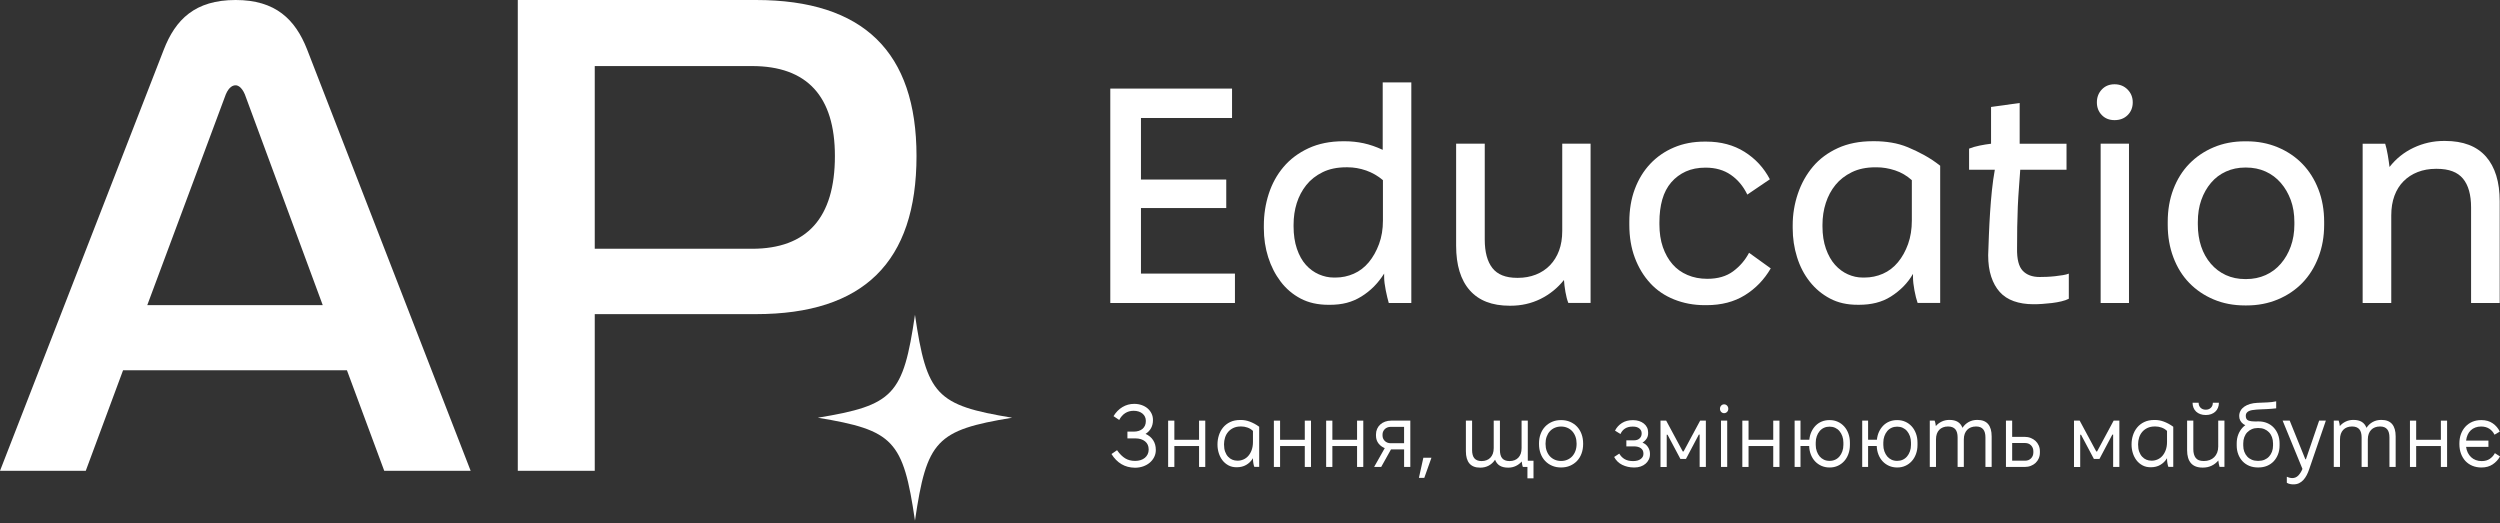 <svg width="387" height="81" viewBox="0 0 387 81" fill="none" xmlns="http://www.w3.org/2000/svg">
<rect x="0" y="0" width="387" height="81" fill="#333333" stroke="none"/>
<path d="M173.606 71.853C173 71.493 172.484 70.971 172.058 70.283L172.918 69.691C173.325 70.271 173.747 70.689 174.181 70.954C174.615 71.219 175.127 71.348 175.718 71.348C176.03 71.348 176.316 71.306 176.57 71.223C176.824 71.141 177.043 71.025 177.227 70.871C177.411 70.718 177.551 70.536 177.657 70.32C177.762 70.105 177.813 69.869 177.813 69.612V69.558C177.813 69.293 177.766 69.057 177.669 68.85C177.575 68.643 177.434 68.465 177.254 68.32C177.07 68.175 176.855 68.059 176.605 67.98C176.355 67.902 176.073 67.864 175.761 67.864H174.525V66.817H175.487C175.772 66.817 176.034 66.779 176.269 66.705C176.503 66.63 176.703 66.523 176.867 66.382C177.031 66.241 177.156 66.067 177.246 65.864C177.332 65.661 177.375 65.438 177.375 65.189V65.135C177.375 64.907 177.328 64.696 177.238 64.51C177.149 64.323 177.02 64.158 176.855 64.021C176.691 63.884 176.492 63.777 176.257 63.702C176.022 63.627 175.768 63.59 175.491 63.59C174.998 63.59 174.56 63.71 174.185 63.951C173.809 64.191 173.497 64.543 173.254 65.011L172.371 64.419C172.742 63.814 173.203 63.342 173.751 63.015C174.298 62.687 174.904 62.518 175.573 62.518C175.987 62.518 176.374 62.58 176.73 62.704C177.086 62.828 177.391 63.002 177.649 63.222C177.903 63.441 178.107 63.706 178.255 64.009C178.404 64.311 178.478 64.642 178.478 65.003V65.056C178.478 65.5 178.384 65.897 178.193 66.257C178.001 66.618 177.716 66.92 177.332 67.169C177.845 67.396 178.236 67.724 178.509 68.146C178.783 68.569 178.92 69.066 178.92 69.633V69.674C178.92 70.06 178.834 70.42 178.666 70.755C178.497 71.091 178.267 71.381 177.977 71.625C177.688 71.869 177.348 72.06 176.957 72.197C176.566 72.333 176.148 72.404 175.694 72.404C174.9 72.391 174.212 72.213 173.606 71.853Z" fill="white"/>
<path d="M180.828 65.114H181.79V68.08H185.614V65.114H186.575V72.284H185.614V69.045H181.79V72.284H180.828V65.114Z" fill="white"/>
<path d="M190.165 72.039C189.798 71.84 189.485 71.579 189.234 71.252C188.984 70.925 188.793 70.552 188.664 70.134C188.535 69.716 188.468 69.285 188.468 68.846V68.775C188.468 68.299 188.539 67.835 188.683 67.384C188.828 66.933 189.043 66.531 189.332 66.179C189.622 65.827 189.989 65.541 190.431 65.33C190.873 65.118 191.397 65.011 192.007 65.011H192.073C192.308 65.011 192.538 65.031 192.769 65.073C193 65.114 193.23 65.18 193.465 65.267C193.7 65.355 193.938 65.462 194.181 65.591C194.423 65.719 194.669 65.876 194.923 66.059V72.275H194.169C194.106 72.13 194.059 71.936 194.02 71.704C193.981 71.468 193.962 71.269 193.962 71.103V70.925C193.825 71.157 193.664 71.356 193.489 71.53C193.309 71.704 193.117 71.853 192.91 71.969C192.703 72.089 192.48 72.18 192.241 72.238C192.003 72.296 191.753 72.329 191.494 72.329H191.455C190.959 72.337 190.533 72.238 190.165 72.039ZM191.577 71.314C191.889 71.314 192.19 71.252 192.48 71.128C192.769 71.004 193.023 70.817 193.242 70.569C193.457 70.32 193.633 70.018 193.762 69.658C193.891 69.297 193.958 68.887 193.958 68.415V66.705C193.707 66.465 193.422 66.29 193.105 66.183C192.789 66.071 192.468 66.017 192.147 66.017H192.081C191.631 66.017 191.24 66.096 190.916 66.253C190.591 66.411 190.321 66.614 190.11 66.866C189.899 67.119 189.739 67.409 189.637 67.74C189.532 68.071 189.481 68.411 189.481 68.759V68.829C189.481 69.243 189.536 69.608 189.649 69.919C189.762 70.229 189.915 70.49 190.106 70.697C190.298 70.904 190.513 71.058 190.755 71.157C190.998 71.256 191.248 71.31 191.51 71.31H191.577V71.314Z" fill="white"/>
<path d="M197.195 65.114H198.157V68.08H201.981V65.114H202.942V72.284H201.981V69.045H198.157V72.284H197.195V65.114Z" fill="white"/>
<path d="M205.289 65.114H206.251V68.08H210.074V65.114H211.036V72.284H210.074V69.045H206.251V72.284H205.289V65.114Z" fill="white"/>
<path d="M215.427 69.384L213.812 72.279H212.717L214.461 69.19L215.427 69.384ZM214.567 69.442C214.098 69.297 213.722 69.049 213.433 68.697C213.148 68.349 213.003 67.931 213.003 67.442V67.235C213.003 66.932 213.062 66.651 213.179 66.386C213.296 66.125 213.46 65.897 213.668 65.711C213.875 65.524 214.121 65.375 214.41 65.272C214.696 65.168 215.009 65.114 215.349 65.114H218.317V72.284H217.355V69.567H215.13L214.567 69.442ZM217.351 68.602V66.079H215.255C215.083 66.079 214.919 66.108 214.766 66.17C214.614 66.228 214.485 66.311 214.375 66.419C214.266 66.526 214.18 66.651 214.113 66.792C214.047 66.932 214.016 67.094 214.016 67.268V67.421C214.016 67.595 214.047 67.752 214.113 67.897C214.18 68.038 214.266 68.162 214.375 68.27C214.485 68.378 214.614 68.457 214.766 68.519C214.919 68.581 215.079 68.61 215.255 68.61H217.351V68.602Z" fill="white"/>
<path d="M220.334 70.862H221.586L220.479 73.977H219.646L220.334 70.862Z" fill="white"/>
<path d="M235.74 72.279C235.696 72.18 235.657 72.052 235.63 71.894C235.603 71.737 235.575 71.588 235.56 71.439C235.309 71.733 235.004 71.965 234.649 72.134C234.293 72.304 233.906 72.391 233.491 72.391H233.452C232.932 72.391 232.506 72.292 232.17 72.089C231.837 71.886 231.591 71.579 231.435 71.165C231.184 71.55 230.864 71.853 230.473 72.068C230.082 72.284 229.644 72.391 229.159 72.391H229.12C228.381 72.391 227.834 72.176 227.466 71.745C227.102 71.314 226.919 70.681 226.919 69.844V65.114H227.88V69.678C227.88 69.956 227.908 70.196 227.967 70.407C228.021 70.618 228.111 70.797 228.228 70.937C228.346 71.078 228.494 71.186 228.678 71.26C228.862 71.335 229.073 71.372 229.315 71.372H229.355C229.632 71.372 229.886 71.331 230.117 71.24C230.348 71.153 230.543 71.024 230.707 70.855C230.872 70.685 231.001 70.474 231.091 70.229C231.18 69.985 231.227 69.691 231.227 69.359V65.114H232.189V69.678C232.189 69.956 232.217 70.196 232.275 70.407C232.33 70.618 232.42 70.797 232.537 70.937C232.655 71.078 232.807 71.186 232.995 71.26C233.182 71.335 233.401 71.372 233.652 71.372H233.691C233.968 71.372 234.219 71.331 234.445 71.24C234.672 71.153 234.868 71.024 235.032 70.855C235.196 70.685 235.321 70.474 235.411 70.229C235.497 69.981 235.54 69.691 235.54 69.359V65.114H236.502V71.319H237.386V74.048H236.447V72.284H235.74V72.279Z" fill="white"/>
<path d="M240.255 72.093C239.837 71.915 239.481 71.666 239.18 71.347C238.879 71.028 238.648 70.647 238.484 70.204C238.32 69.757 238.238 69.268 238.238 68.738V68.655C238.238 68.121 238.32 67.632 238.484 67.189C238.648 66.742 238.883 66.361 239.18 66.046C239.481 65.727 239.837 65.483 240.255 65.3C240.67 65.122 241.127 65.031 241.62 65.031H241.686C242.179 65.031 242.637 65.122 243.051 65.3C243.465 65.479 243.825 65.727 244.126 66.046C244.427 66.365 244.658 66.746 244.822 67.189C244.986 67.636 245.069 68.125 245.069 68.655V68.738C245.069 69.272 244.986 69.761 244.822 70.204C244.658 70.651 244.427 71.032 244.126 71.347C243.825 71.666 243.469 71.91 243.051 72.093C242.633 72.275 242.179 72.362 241.686 72.362H241.62C241.127 72.362 240.67 72.275 240.255 72.093ZM241.659 71.356C242.015 71.356 242.339 71.293 242.637 71.161C242.93 71.032 243.184 70.854 243.391 70.623C243.598 70.395 243.763 70.117 243.88 69.794C243.997 69.471 244.056 69.119 244.056 68.734V68.651C244.056 68.266 243.997 67.91 243.88 67.591C243.763 67.268 243.598 66.994 243.391 66.763C243.184 66.535 242.93 66.352 242.637 66.224C242.343 66.096 242.015 66.029 241.659 66.029H241.647C241.292 66.029 240.967 66.096 240.67 66.224C240.377 66.352 240.122 66.531 239.915 66.763C239.708 66.994 239.544 67.268 239.426 67.591C239.309 67.914 239.251 68.266 239.251 68.651V68.734C239.251 69.119 239.309 69.475 239.426 69.794C239.544 70.117 239.708 70.391 239.915 70.623C240.122 70.85 240.377 71.032 240.67 71.161C240.963 71.289 241.292 71.356 241.647 71.356H241.659Z" fill="white"/>
<path d="M251.133 71.965C250.586 71.7 250.167 71.29 249.87 70.739L250.664 70.217C250.871 70.586 251.149 70.871 251.489 71.07C251.833 71.273 252.255 71.373 252.76 71.373H252.838C253.307 71.373 253.682 71.269 253.972 71.062C254.257 70.855 254.402 70.59 254.402 70.271V70.201C254.402 69.853 254.273 69.579 254.011 69.389C253.749 69.194 253.385 69.099 252.916 69.099H251.759V68.163H252.955C253.311 68.163 253.596 68.063 253.808 67.865C254.019 67.666 254.128 67.421 254.128 67.127V67.057C254.128 66.763 254.007 66.519 253.768 66.328C253.53 66.133 253.201 66.038 252.787 66.038H252.721C252.251 66.038 251.864 66.138 251.555 66.336C251.246 66.535 251.012 66.817 250.848 67.185L250.003 66.664C250.253 66.167 250.613 65.773 251.082 65.479C251.551 65.185 252.103 65.04 252.736 65.04H252.826C253.147 65.04 253.448 65.086 253.729 65.177C254.011 65.268 254.257 65.396 254.464 65.562C254.672 65.728 254.836 65.926 254.953 66.154C255.07 66.386 255.129 66.639 255.129 66.912V67.09C255.129 67.384 255.055 67.649 254.902 67.889C254.75 68.13 254.535 68.341 254.257 68.523C254.621 68.66 254.906 68.892 255.11 69.211C255.313 69.534 255.414 69.869 255.414 70.217V70.329C255.414 70.623 255.352 70.892 255.231 71.141C255.11 71.389 254.941 71.605 254.73 71.787C254.519 71.969 254.265 72.114 253.976 72.213C253.686 72.313 253.37 72.367 253.033 72.367H252.916C252.275 72.362 251.68 72.23 251.133 71.965Z" fill="white"/>
<path d="M257.041 65.114H257.925L260.49 69.885H260.619L263.184 65.114H264.067V72.284H263.105V67.28H262.976L260.986 71.045H260.126L258.136 67.297H258.007V72.288H257.045V65.114H257.041Z" fill="white"/>
<path d="M266.436 63.764C266.315 63.636 266.253 63.474 266.253 63.279C266.253 63.085 266.315 62.923 266.436 62.791C266.558 62.658 266.71 62.592 266.89 62.592C267.07 62.592 267.226 62.658 267.351 62.791C267.477 62.923 267.539 63.089 267.539 63.279C267.539 63.47 267.477 63.631 267.351 63.764C267.226 63.892 267.07 63.959 266.89 63.959C266.71 63.959 266.558 63.892 266.436 63.764ZM266.409 65.114H267.371V72.283H266.409V65.114Z" fill="white"/>
<path d="M269.713 65.114H270.675V68.08H274.499V65.114H275.461V72.284H274.499V69.045H270.675V72.284H269.713V65.114Z" fill="white"/>
<path d="M281.959 72.114C281.588 71.948 281.259 71.72 280.982 71.426C280.704 71.132 280.485 70.784 280.325 70.378C280.164 69.972 280.074 69.529 280.059 69.04H278.718V72.279H277.807V65.11H278.718V68.075H280.082C280.125 67.624 280.235 67.214 280.407 66.841C280.579 66.468 280.802 66.15 281.071 65.876C281.341 65.607 281.654 65.396 282.014 65.251C282.373 65.106 282.761 65.031 283.179 65.031H283.245C283.695 65.031 284.113 65.118 284.493 65.292C284.876 65.466 285.204 65.706 285.482 66.017C285.759 66.323 285.975 66.692 286.131 67.119C286.287 67.545 286.366 68.013 286.366 68.519V68.879C286.366 69.384 286.287 69.852 286.131 70.279C285.975 70.705 285.759 71.074 285.482 71.38C285.204 71.687 284.876 71.931 284.493 72.105C284.109 72.279 283.695 72.366 283.245 72.366H283.179C282.741 72.362 282.334 72.279 281.959 72.114ZM283.222 71.343C283.535 71.343 283.82 71.285 284.082 71.165C284.344 71.045 284.567 70.875 284.751 70.656C284.938 70.436 285.083 70.175 285.193 69.869C285.302 69.566 285.357 69.235 285.357 68.875V68.514C285.357 68.154 285.302 67.827 285.193 67.52C285.083 67.218 284.938 66.957 284.751 66.734C284.563 66.51 284.34 66.344 284.082 66.224C283.82 66.104 283.535 66.046 283.222 66.046H283.21C282.897 66.046 282.612 66.104 282.35 66.224C282.088 66.344 281.865 66.514 281.681 66.734C281.494 66.953 281.349 67.218 281.24 67.52C281.13 67.823 281.075 68.154 281.075 68.514V68.875C281.075 69.235 281.13 69.562 281.24 69.869C281.349 70.171 281.494 70.432 281.681 70.656C281.869 70.875 282.092 71.045 282.35 71.165C282.612 71.285 282.897 71.343 283.21 71.343H283.222Z" fill="white"/>
<path d="M292.422 72.114C292.051 71.948 291.722 71.72 291.445 71.426C291.167 71.132 290.948 70.784 290.788 70.378C290.627 69.972 290.537 69.529 290.522 69.04H289.181V72.279H288.27V65.11H289.181V68.075H290.545C290.588 67.624 290.698 67.214 290.87 66.841C291.042 66.468 291.265 66.15 291.535 65.876C291.804 65.607 292.117 65.396 292.477 65.251C292.837 65.106 293.224 65.031 293.642 65.031H293.708C294.158 65.031 294.576 65.118 294.956 65.292C295.339 65.466 295.667 65.706 295.945 66.017C296.223 66.323 296.438 66.692 296.594 67.119C296.75 67.545 296.829 68.013 296.829 68.519V68.879C296.829 69.384 296.75 69.852 296.594 70.279C296.438 70.705 296.223 71.074 295.945 71.38C295.667 71.687 295.339 71.931 294.956 72.105C294.573 72.279 294.158 72.366 293.708 72.366H293.642C293.204 72.362 292.794 72.279 292.422 72.114ZM293.685 71.343C293.998 71.343 294.283 71.285 294.545 71.165C294.807 71.045 295.03 70.875 295.214 70.656C295.401 70.436 295.546 70.175 295.656 69.869C295.765 69.566 295.82 69.235 295.82 68.875V68.514C295.82 68.154 295.765 67.827 295.656 67.52C295.546 67.218 295.401 66.957 295.214 66.734C295.026 66.51 294.803 66.344 294.545 66.224C294.283 66.104 293.998 66.046 293.685 66.046H293.673C293.36 66.046 293.075 66.104 292.813 66.224C292.551 66.344 292.328 66.514 292.144 66.734C291.957 66.953 291.812 67.218 291.703 67.52C291.593 67.823 291.538 68.154 291.538 68.514V68.875C291.538 69.235 291.593 69.562 291.703 69.869C291.812 70.171 291.957 70.432 292.144 70.656C292.332 70.875 292.555 71.045 292.813 71.165C293.075 71.285 293.36 71.343 293.673 71.343H293.685Z" fill="white"/>
<path d="M298.733 65.114H299.487C299.53 65.213 299.566 65.346 299.597 65.499C299.628 65.656 299.652 65.805 299.667 65.954C299.918 65.66 300.223 65.428 300.578 65.259C300.934 65.089 301.321 65.002 301.736 65.002H301.775C302.295 65.002 302.721 65.101 303.057 65.304C303.39 65.507 303.636 65.814 303.792 66.228C304.043 65.843 304.363 65.54 304.754 65.325C305.145 65.11 305.583 65.002 306.068 65.002H306.107C306.846 65.002 307.393 65.217 307.761 65.648C308.125 66.079 308.308 66.713 308.308 67.549V72.279H307.346V67.715C307.346 67.437 307.319 67.197 307.26 66.986C307.206 66.775 307.116 66.597 306.998 66.456C306.881 66.315 306.733 66.207 306.557 66.133C306.377 66.058 306.166 66.021 305.912 66.021H305.872C305.595 66.021 305.341 66.066 305.11 66.153C304.879 66.24 304.684 66.369 304.52 66.538C304.355 66.708 304.226 66.92 304.136 67.164C304.046 67.412 304 67.702 304 68.034V72.279H303.038V67.715C303.038 67.437 303.01 67.197 302.952 66.986C302.897 66.775 302.807 66.597 302.69 66.456C302.572 66.315 302.42 66.207 302.232 66.133C302.045 66.058 301.826 66.021 301.575 66.021H301.536C301.259 66.021 301.008 66.066 300.782 66.153C300.555 66.24 300.359 66.369 300.195 66.538C300.031 66.708 299.906 66.92 299.82 67.164C299.734 67.412 299.691 67.702 299.691 68.034V72.279H298.729V65.114H298.733Z" fill="white"/>
<path d="M310.521 65.114H311.483V67.624H313.395C313.735 67.624 314.048 67.678 314.337 67.79C314.627 67.902 314.881 68.055 315.092 68.249C315.303 68.448 315.471 68.68 315.592 68.954C315.713 69.227 315.776 69.521 315.776 69.844V70.064C315.776 70.387 315.717 70.681 315.6 70.954C315.483 71.223 315.319 71.459 315.107 71.658C314.896 71.857 314.646 72.01 314.361 72.118C314.075 72.23 313.762 72.284 313.422 72.284H310.521V65.114ZM313.5 71.314C313.864 71.314 314.165 71.194 314.404 70.954C314.642 70.714 314.763 70.407 314.763 70.03V69.865C314.763 69.488 314.642 69.181 314.404 68.941C314.165 68.701 313.864 68.581 313.5 68.581H311.483V71.31H313.5V71.314Z" fill="white"/>
<path d="M321.051 65.114H321.934L324.499 69.885H324.628L327.193 65.114H328.077V72.284H327.115V67.28H326.986L324.996 71.045H324.136L322.145 67.297H322.016V72.288H321.055V65.114H321.051Z" fill="white"/>
<path d="M331.663 72.039C331.295 71.84 330.982 71.579 330.732 71.252C330.482 70.925 330.29 70.552 330.161 70.134C330.032 69.716 329.966 69.285 329.966 68.846V68.775C329.966 68.299 330.036 67.835 330.181 67.384C330.325 66.933 330.54 66.531 330.83 66.179C331.119 65.827 331.487 65.541 331.928 65.33C332.37 65.118 332.894 65.011 333.504 65.011H333.571C333.805 65.011 334.036 65.031 334.267 65.073C334.497 65.114 334.728 65.18 334.963 65.267C335.197 65.355 335.436 65.462 335.678 65.591C335.92 65.719 336.167 65.876 336.421 66.059V72.275H335.666C335.604 72.13 335.557 71.936 335.518 71.704C335.479 71.468 335.459 71.269 335.459 71.103V70.925C335.322 71.157 335.162 71.356 334.986 71.53C334.806 71.704 334.615 71.853 334.407 71.969C334.2 72.089 333.977 72.18 333.739 72.238C333.5 72.296 333.25 72.329 332.992 72.329H332.953C332.456 72.337 332.03 72.238 331.663 72.039ZM333.074 71.314C333.387 71.314 333.688 71.252 333.977 71.128C334.267 71.004 334.521 70.817 334.74 70.569C334.955 70.32 335.131 70.018 335.26 69.658C335.389 69.297 335.455 68.887 335.455 68.415V66.705C335.205 66.465 334.92 66.29 334.603 66.183C334.286 66.071 333.965 66.017 333.645 66.017H333.578C333.129 66.017 332.738 66.096 332.413 66.253C332.089 66.411 331.819 66.614 331.608 66.866C331.397 67.119 331.236 67.409 331.135 67.74C331.029 68.071 330.978 68.411 330.978 68.759V68.829C330.978 69.243 331.033 69.608 331.146 69.919C331.26 70.229 331.412 70.49 331.604 70.697C331.795 70.904 332.01 71.058 332.253 71.157C332.495 71.256 332.746 71.31 333.008 71.31H333.074V71.314Z" fill="white"/>
<path d="M339.162 71.7C338.763 71.24 338.564 70.573 338.564 69.699V65.11H339.526V69.521C339.526 70.109 339.651 70.565 339.897 70.884C340.143 71.207 340.554 71.364 341.129 71.364H341.179C341.5 71.364 341.797 71.315 342.063 71.211C342.333 71.112 342.564 70.963 342.759 70.772C342.955 70.577 343.107 70.345 343.217 70.068C343.326 69.79 343.381 69.484 343.381 69.144V65.106H344.343V72.275H343.588C343.545 72.147 343.506 71.99 343.471 71.799C343.436 71.613 343.408 71.439 343.393 71.281C343.107 71.629 342.763 71.903 342.356 72.093C341.95 72.284 341.508 72.383 341.023 72.383H340.984C340.171 72.391 339.561 72.159 339.162 71.7ZM340.347 62.344C340.347 62.667 340.448 62.924 340.652 63.122C340.855 63.321 341.121 63.421 341.453 63.421C341.782 63.421 342.048 63.321 342.247 63.122C342.446 62.924 342.548 62.667 342.548 62.344H343.486C343.486 62.63 343.439 62.886 343.342 63.122C343.248 63.358 343.111 63.557 342.931 63.723C342.751 63.889 342.54 64.017 342.294 64.108C342.048 64.199 341.766 64.245 341.453 64.245C341.14 64.245 340.859 64.199 340.609 64.108C340.358 64.017 340.143 63.889 339.963 63.723C339.784 63.557 339.651 63.358 339.553 63.122C339.459 62.886 339.408 62.63 339.408 62.344H340.347Z" fill="white"/>
<path d="M348.182 72.114C347.783 71.948 347.439 71.712 347.153 71.41C346.868 71.107 346.645 70.747 346.485 70.333C346.325 69.919 346.242 69.463 346.242 68.97V68.626C346.242 68.129 346.325 67.674 346.485 67.264C346.645 66.85 346.868 66.493 347.153 66.187C347.439 65.885 347.783 65.649 348.182 65.483C348.581 65.317 349.019 65.234 349.496 65.234H349.625C350.102 65.234 350.539 65.317 350.938 65.483C351.337 65.649 351.681 65.88 351.967 66.187C352.252 66.489 352.475 66.85 352.635 67.264C352.796 67.678 352.878 68.134 352.878 68.626V68.97C352.878 69.467 352.796 69.923 352.635 70.333C352.475 70.747 352.252 71.103 351.967 71.41C351.681 71.712 351.337 71.948 350.938 72.114C350.539 72.279 350.102 72.362 349.625 72.362H349.496C349.019 72.362 348.581 72.279 348.182 72.114ZM352.358 63.209C352.139 63.238 351.908 63.259 351.654 63.28C351.404 63.296 351.146 63.313 350.88 63.329C350.614 63.342 350.352 63.354 350.086 63.362C349.82 63.371 349.562 63.387 349.312 63.404C349.05 63.42 348.819 63.449 348.616 63.487C348.412 63.524 348.237 63.578 348.096 63.652C347.951 63.727 347.842 63.822 347.763 63.934C347.685 64.05 347.646 64.195 347.646 64.369C347.646 64.746 347.779 64.986 348.049 65.094C348.319 65.201 348.714 65.251 349.234 65.251V66.133C348.35 66.125 347.693 65.959 347.267 65.644C346.841 65.326 346.63 64.911 346.63 64.398C346.63 64.095 346.7 63.822 346.837 63.578C346.974 63.333 347.169 63.126 347.415 62.952C347.662 62.778 347.959 62.642 348.299 62.538C348.643 62.439 349.019 62.377 349.425 62.36C350.023 62.331 350.559 62.31 351.024 62.29C351.494 62.273 351.935 62.215 352.354 62.124V63.209H352.358ZM349.613 71.343C349.953 71.343 350.258 71.285 350.536 71.169C350.813 71.053 351.048 70.892 351.243 70.681C351.439 70.469 351.591 70.217 351.701 69.931C351.81 69.641 351.865 69.322 351.865 68.974V68.631C351.865 68.283 351.81 67.96 351.701 67.666C351.591 67.371 351.439 67.123 351.239 66.916C351.04 66.709 350.805 66.547 350.532 66.431C350.258 66.315 349.953 66.257 349.613 66.257H349.507C349.167 66.257 348.862 66.315 348.588 66.431C348.315 66.547 348.08 66.709 347.881 66.916C347.681 67.123 347.529 67.371 347.419 67.666C347.31 67.96 347.255 68.283 347.255 68.631V68.974C347.255 69.322 347.31 69.641 347.419 69.931C347.529 70.221 347.681 70.469 347.877 70.681C348.072 70.892 348.307 71.053 348.584 71.169C348.862 71.285 349.171 71.343 349.507 71.343H349.613Z" fill="white"/>
<path d="M354.532 74.934C354.34 74.901 354.164 74.835 354 74.735V73.799C354.164 73.874 354.316 73.924 354.453 73.957C354.59 73.99 354.723 74.006 354.844 74.006C355.208 74.006 355.517 73.874 355.775 73.613C356.029 73.352 356.244 73.008 356.42 72.586L353.351 65.114H354.446L356.866 71.095H356.956L359.001 65.114H360.041L357.476 72.598C357.362 72.946 357.229 73.265 357.077 73.555C356.924 73.845 356.752 74.093 356.557 74.305C356.361 74.516 356.139 74.681 355.888 74.802C355.638 74.922 355.345 74.98 355.016 74.98C354.883 74.984 354.719 74.967 354.532 74.934Z" fill="white"/>
<path d="M361.273 65.114H362.027C362.07 65.213 362.105 65.346 362.137 65.499C362.168 65.656 362.191 65.805 362.207 65.954C362.457 65.66 362.762 65.428 363.118 65.259C363.474 65.089 363.861 65.002 364.275 65.002H364.315C364.835 65.002 365.261 65.101 365.597 65.304C365.929 65.507 366.176 65.814 366.332 66.228C366.582 65.843 366.903 65.54 367.294 65.325C367.685 65.11 368.123 65.002 368.608 65.002H368.647C369.386 65.002 369.933 65.217 370.301 65.648C370.664 66.079 370.848 66.713 370.848 67.549V72.279H369.886V67.715C369.886 67.437 369.859 67.197 369.8 66.986C369.745 66.775 369.656 66.597 369.538 66.456C369.421 66.315 369.272 66.207 369.096 66.133C368.917 66.058 368.705 66.021 368.451 66.021H368.412C368.135 66.021 367.88 66.066 367.65 66.153C367.419 66.24 367.224 66.369 367.059 66.538C366.895 66.708 366.766 66.92 366.676 67.164C366.586 67.412 366.539 67.702 366.539 68.034V72.279H365.577V67.715C365.577 67.437 365.55 67.197 365.491 66.986C365.437 66.775 365.347 66.597 365.229 66.456C365.112 66.315 364.96 66.207 364.772 66.133C364.584 66.058 364.365 66.021 364.115 66.021H364.076C363.798 66.021 363.548 66.066 363.321 66.153C363.095 66.24 362.899 66.369 362.735 66.538C362.571 66.708 362.446 66.92 362.36 67.164C362.274 67.412 362.231 67.702 362.231 68.034V72.279H361.269V65.114H361.273Z" fill="white"/>
<path d="M373.061 65.114H374.023V68.08H377.847V65.114H378.809V72.284H377.847V69.045H374.023V72.284H373.061V65.114Z" fill="white"/>
<path d="M382.715 72.101C382.3 71.927 381.944 71.679 381.647 71.364C381.354 71.045 381.123 70.664 380.959 70.221C380.795 69.773 380.713 69.281 380.713 68.738V68.655C380.713 68.113 380.795 67.62 380.959 67.181C381.123 66.742 381.358 66.357 381.655 66.038C381.956 65.715 382.312 65.466 382.722 65.292C383.133 65.118 383.583 65.031 384.067 65.031H384.134C384.81 65.031 385.389 65.197 385.87 65.528C386.351 65.86 386.718 66.286 386.969 66.812L386.148 67.293C385.964 66.907 385.698 66.601 385.346 66.369C384.994 66.141 384.572 66.025 384.075 66.025H384.064C383.743 66.025 383.446 66.075 383.18 66.178C382.91 66.278 382.676 66.423 382.476 66.613C382.277 66.804 382.116 67.028 381.995 67.297C381.874 67.562 381.792 67.868 381.749 68.208H385.209V69.173H381.749C381.792 69.504 381.882 69.807 382.015 70.076C382.148 70.345 382.32 70.577 382.527 70.772C382.734 70.966 382.977 71.115 383.254 71.219C383.532 71.327 383.833 71.376 384.154 71.376H384.165C384.677 71.376 385.104 71.256 385.44 71.016C385.78 70.776 386.034 70.486 386.206 70.146L387 70.656C386.722 71.161 386.343 71.571 385.862 71.89C385.381 72.209 384.81 72.366 384.15 72.366H384.071C383.587 72.362 383.133 72.275 382.715 72.101Z" fill="white"/>
<path d="M36.48 0C42.662 0 45.703 3.007 47.526 7.621L72.858 72.885H59.482L53.707 57.321H19.049L13.274 72.885H0L25.337 7.728C27.159 3.007 30.197 0 36.48 0ZM49.958 47.231L37.899 14.599C37.391 13.419 36.785 13.204 36.48 13.204C36.073 13.204 35.467 13.419 34.959 14.599L22.799 47.231H49.958Z" fill="white"/>
<path d="M141.876 24.15C141.876 40.576 133.662 48.627 117.025 48.627H92.067V72.885H80.154V0H117.025C133.662 0 141.876 8.051 141.876 24.15ZM116.407 38.509C124.931 38.509 129.243 33.721 129.243 24.15C129.243 14.902 124.931 10.226 116.407 10.226H92.067V38.509H116.407Z" fill="white"/>
<path d="M126.597 64.663C138.338 62.733 139.816 61.164 141.638 48.73C143.46 61.168 144.942 62.733 156.68 64.663C144.938 66.593 143.46 68.163 141.638 80.596C139.816 68.159 138.338 66.593 126.597 64.663Z" fill="white"/>
<path d="M171.874 13.713H190.72V18.265H176.62V27.794H189.824V32.205H176.62V42.352H191.169V46.904H171.874V13.713Z" fill="white"/>
<path d="M201.328 46.212C200.104 45.566 199.076 44.688 198.239 43.582C197.402 42.476 196.761 41.221 196.315 39.813C195.869 38.405 195.643 36.914 195.643 35.332V34.905C195.643 33.199 195.897 31.563 196.405 29.997C196.913 28.432 197.672 27.049 198.688 25.847C199.701 24.646 200.988 23.681 202.54 22.956C204.092 22.232 205.898 21.867 207.955 21.867H208.178C209.163 21.867 210.133 21.971 211.087 22.174C212.041 22.381 213.026 22.72 214.043 23.193V12.76H218.473V46.9H214.981C214.833 46.394 214.676 45.74 214.512 44.932C214.348 44.124 214.266 43.437 214.266 42.87V42.348C213.789 43.106 213.257 43.777 212.678 44.365C212.096 44.949 211.447 45.462 210.731 45.906C210.016 46.349 209.261 46.672 208.471 46.879C207.681 47.086 206.809 47.185 205.852 47.185H205.672C203.998 47.185 202.552 46.862 201.328 46.212ZM206.743 42.965C207.728 42.965 208.667 42.766 209.562 42.373C210.457 41.979 211.232 41.387 211.889 40.596C212.545 39.805 213.073 38.865 213.476 37.775C213.879 36.686 214.078 35.477 214.078 34.147V27.889C213.3 27.227 212.436 26.73 211.482 26.394C210.528 26.063 209.574 25.897 208.616 25.897H208.393C206.989 25.897 205.773 26.15 204.745 26.655C203.717 27.16 202.872 27.823 202.215 28.647C201.558 29.471 201.066 30.403 200.737 31.443C200.409 32.486 200.245 33.609 200.245 34.81V35.046C200.245 36.342 200.417 37.498 200.761 38.508C201.105 39.519 201.566 40.352 202.149 40.998C202.731 41.648 203.404 42.137 204.162 42.468C204.925 42.799 205.691 42.965 206.469 42.965H206.743Z" fill="white"/>
<path d="M227.513 44.932C226.109 43.338 225.409 41.035 225.409 38.032V22.244H229.839V37.084C229.839 39.014 230.234 40.484 231.024 41.495C231.814 42.505 233.089 43.011 234.852 43.011H234.985C235.97 43.011 236.889 42.845 237.738 42.514C238.586 42.182 239.317 41.702 239.931 41.068C240.541 40.435 241.014 39.677 241.343 38.79C241.671 37.904 241.835 36.893 241.835 35.755V22.24H246.222V46.895H242.777C242.598 46.452 242.449 45.885 242.328 45.189C242.207 44.493 242.132 43.876 242.105 43.342C241.092 44.605 239.872 45.587 238.457 46.283C237.042 46.978 235.493 47.326 233.824 47.326H233.691C230.973 47.326 228.917 46.531 227.513 44.932Z" fill="white"/>
<path d="M259.156 46.357C257.694 45.773 256.454 44.928 255.442 43.822C254.425 42.716 253.635 41.403 253.068 39.887C252.501 38.372 252.22 36.678 252.22 34.814V34.342C252.22 32.478 252.501 30.784 253.068 29.268C253.635 27.752 254.433 26.448 255.461 25.358C256.49 24.269 257.713 23.424 259.133 22.824C260.548 22.223 262.124 21.921 263.856 21.921H264.126C266.393 21.921 268.372 22.451 270.057 23.507C271.742 24.567 273.048 25.98 273.975 27.752L270.483 30.121C269.858 28.825 269.005 27.806 267.93 27.065C266.855 26.323 265.557 25.951 264.036 25.951H263.993C262.859 25.951 261.85 26.149 260.97 26.543C260.091 26.941 259.336 27.5 258.71 28.224C258.085 28.953 257.619 29.836 257.322 30.879C257.025 31.923 256.877 33.108 256.877 34.437V34.723C256.877 36.052 257.056 37.228 257.412 38.256C257.772 39.283 258.261 40.161 258.89 40.886C259.516 41.614 260.294 42.174 261.217 42.567C262.143 42.965 263.156 43.159 264.263 43.159H264.306C265.916 43.159 267.246 42.774 268.29 42C269.334 41.225 270.155 40.269 270.753 39.13L274.112 41.548C273.095 43.288 271.762 44.671 270.104 45.698C268.446 46.725 266.472 47.239 264.173 47.239H263.86C262.186 47.235 260.618 46.941 259.156 46.357Z" fill="white"/>
<path d="M283.285 46.212C282.061 45.566 281.017 44.697 280.153 43.603C279.289 42.514 278.632 41.251 278.182 39.809C277.732 38.372 277.51 36.877 277.51 35.328V34.852C277.51 33.178 277.779 31.551 278.315 29.969C278.851 28.387 279.629 26.999 280.641 25.798C281.654 24.597 282.94 23.64 284.493 22.928C286.045 22.216 287.851 21.859 289.908 21.859H290.178C291.042 21.859 291.918 21.93 292.797 22.075C293.677 22.216 294.537 22.464 295.37 22.808C296.207 23.156 297.04 23.558 297.876 24.017C298.713 24.477 299.534 25.02 300.34 25.653V46.896H296.848C296.668 46.39 296.504 45.74 296.356 44.953C296.207 44.162 296.133 43.483 296.133 42.916V42.394C295.714 43.123 295.214 43.777 294.635 44.361C294.053 44.945 293.411 45.459 292.711 45.902C292.012 46.345 291.249 46.668 290.428 46.875C289.607 47.082 288.735 47.181 287.808 47.181H287.585C285.939 47.186 284.508 46.863 283.285 46.212ZM288.61 42.965C289.623 42.965 290.581 42.767 291.476 42.373C292.371 41.98 293.145 41.387 293.802 40.596C294.459 39.805 294.979 38.865 295.37 37.776C295.757 36.687 295.953 35.477 295.953 34.148V27.89C295.175 27.194 294.311 26.689 293.357 26.374C292.403 26.059 291.445 25.898 290.491 25.898H290.311C288.907 25.898 287.691 26.15 286.663 26.655C285.634 27.161 284.79 27.815 284.133 28.623C283.476 29.43 282.976 30.362 282.635 31.418C282.291 32.479 282.119 33.609 282.119 34.81V35.046C282.119 36.343 282.299 37.498 282.655 38.509C283.015 39.519 283.484 40.352 284.067 40.998C284.649 41.648 285.314 42.137 286.057 42.468C286.803 42.8 287.562 42.965 288.34 42.965H288.61Z" fill="white"/>
<path d="M311.729 46.619C310.85 46.304 310.126 45.828 309.559 45.198C308.992 44.564 308.551 43.778 308.238 42.829C307.925 41.881 307.769 40.775 307.769 39.512C307.8 38.563 307.835 37.52 307.882 36.38C307.925 35.242 307.988 34.09 308.062 32.918C308.136 31.75 308.234 30.595 308.351 29.456C308.469 28.317 308.621 27.261 308.797 26.279H304.813V23.007C305.29 22.817 305.833 22.659 306.447 22.535C307.057 22.411 307.647 22.315 308.214 22.249V16.558L312.644 15.941V22.249H319.897V26.279H312.734C312.676 27.165 312.605 28.081 312.535 29.029C312.461 29.977 312.402 30.967 312.355 31.994C312.312 33.022 312.281 34.082 312.265 35.171C312.249 36.26 312.242 37.362 312.242 38.468C312.21 40.112 312.504 41.259 313.114 41.906C313.724 42.552 314.595 42.879 315.733 42.879C316.062 42.879 316.425 42.87 316.828 42.854C317.231 42.837 317.657 42.808 318.103 42.759C318.552 42.709 318.959 42.655 319.334 42.593C319.706 42.531 320.015 42.452 320.253 42.357V46.246C319.956 46.403 319.573 46.54 319.111 46.648C318.65 46.76 318.157 46.846 317.633 46.909C317.11 46.971 316.609 47.02 316.132 47.049C315.655 47.083 315.194 47.095 314.744 47.095C313.614 47.091 312.609 46.933 311.729 46.619Z" fill="white"/>
<path d="M325.359 17.813C324.851 17.291 324.597 16.637 324.597 15.846C324.597 15.055 324.851 14.392 325.359 13.854C325.868 13.315 326.525 13.046 327.33 13.046C328.135 13.046 328.808 13.315 329.344 13.854C329.879 14.392 330.149 15.055 330.149 15.846C330.149 16.637 329.887 17.291 329.367 17.813C328.843 18.335 328.167 18.596 327.33 18.596C326.521 18.596 325.864 18.335 325.359 17.813ZM325.18 22.244H329.567V46.9H325.18V22.244Z" fill="white"/>
<path d="M342.68 46.357C341.218 45.74 339.955 44.887 338.899 43.798C337.84 42.709 337.019 41.387 336.436 39.838C335.854 38.289 335.564 36.616 335.564 34.815V34.342C335.564 32.508 335.854 30.826 336.436 29.294C337.019 27.761 337.84 26.448 338.899 25.359C339.959 24.27 341.218 23.417 342.68 22.8C344.143 22.183 345.754 21.876 347.513 21.876H347.783C349.511 21.876 351.118 22.183 352.596 22.8C354.074 23.417 355.341 24.27 356.4 25.359C357.46 26.448 358.289 27.761 358.883 29.294C359.481 30.826 359.779 32.512 359.779 34.342V34.815C359.779 36.616 359.481 38.294 358.883 39.838C358.285 41.387 357.456 42.709 356.4 43.798C355.341 44.887 354.074 45.74 352.596 46.357C351.118 46.974 349.515 47.281 347.783 47.281H347.513C345.754 47.281 344.143 46.974 342.68 46.357ZM347.693 43.201C348.796 43.201 349.804 42.994 350.715 42.584C351.626 42.174 352.408 41.59 353.065 40.828C353.722 40.07 354.238 39.176 354.61 38.149C354.981 37.121 355.169 35.991 355.169 34.757V34.376C355.169 33.112 354.981 31.973 354.61 30.963C354.234 29.952 353.722 29.066 353.065 28.308C352.408 27.55 351.626 26.966 350.715 26.552C349.804 26.142 348.799 25.935 347.693 25.935H347.56C346.485 25.935 345.492 26.142 344.585 26.552C343.674 26.962 342.899 27.546 342.258 28.308C341.617 29.066 341.116 29.952 340.761 30.963C340.401 31.973 340.225 33.112 340.225 34.376V34.757C340.225 35.991 340.397 37.121 340.741 38.149C341.085 39.176 341.586 40.07 342.239 40.828C342.895 41.586 343.67 42.174 344.565 42.584C345.46 42.994 346.461 43.201 347.564 43.201H347.693Z" fill="white"/>
<path d="M365.734 22.245H369.226C369.374 22.717 369.507 23.305 369.628 24.001C369.746 24.697 369.836 25.314 369.898 25.848C370.911 24.552 372.158 23.558 373.636 22.862C375.114 22.166 376.674 21.818 378.312 21.818H378.492C381.296 21.818 383.407 22.626 384.826 24.237C386.242 25.848 386.953 28.155 386.953 31.158V46.9H382.523V32.106C382.523 30.147 382.105 28.66 381.268 27.65C380.432 26.639 379.09 26.134 377.241 26.134H377.061C376.048 26.134 375.114 26.3 374.266 26.631C373.413 26.962 372.682 27.439 372.072 28.052C371.458 28.669 370.989 29.418 370.661 30.305C370.332 31.191 370.168 32.202 370.168 33.34V46.9H365.738V22.245H365.734Z" fill="white"/>
</svg>
